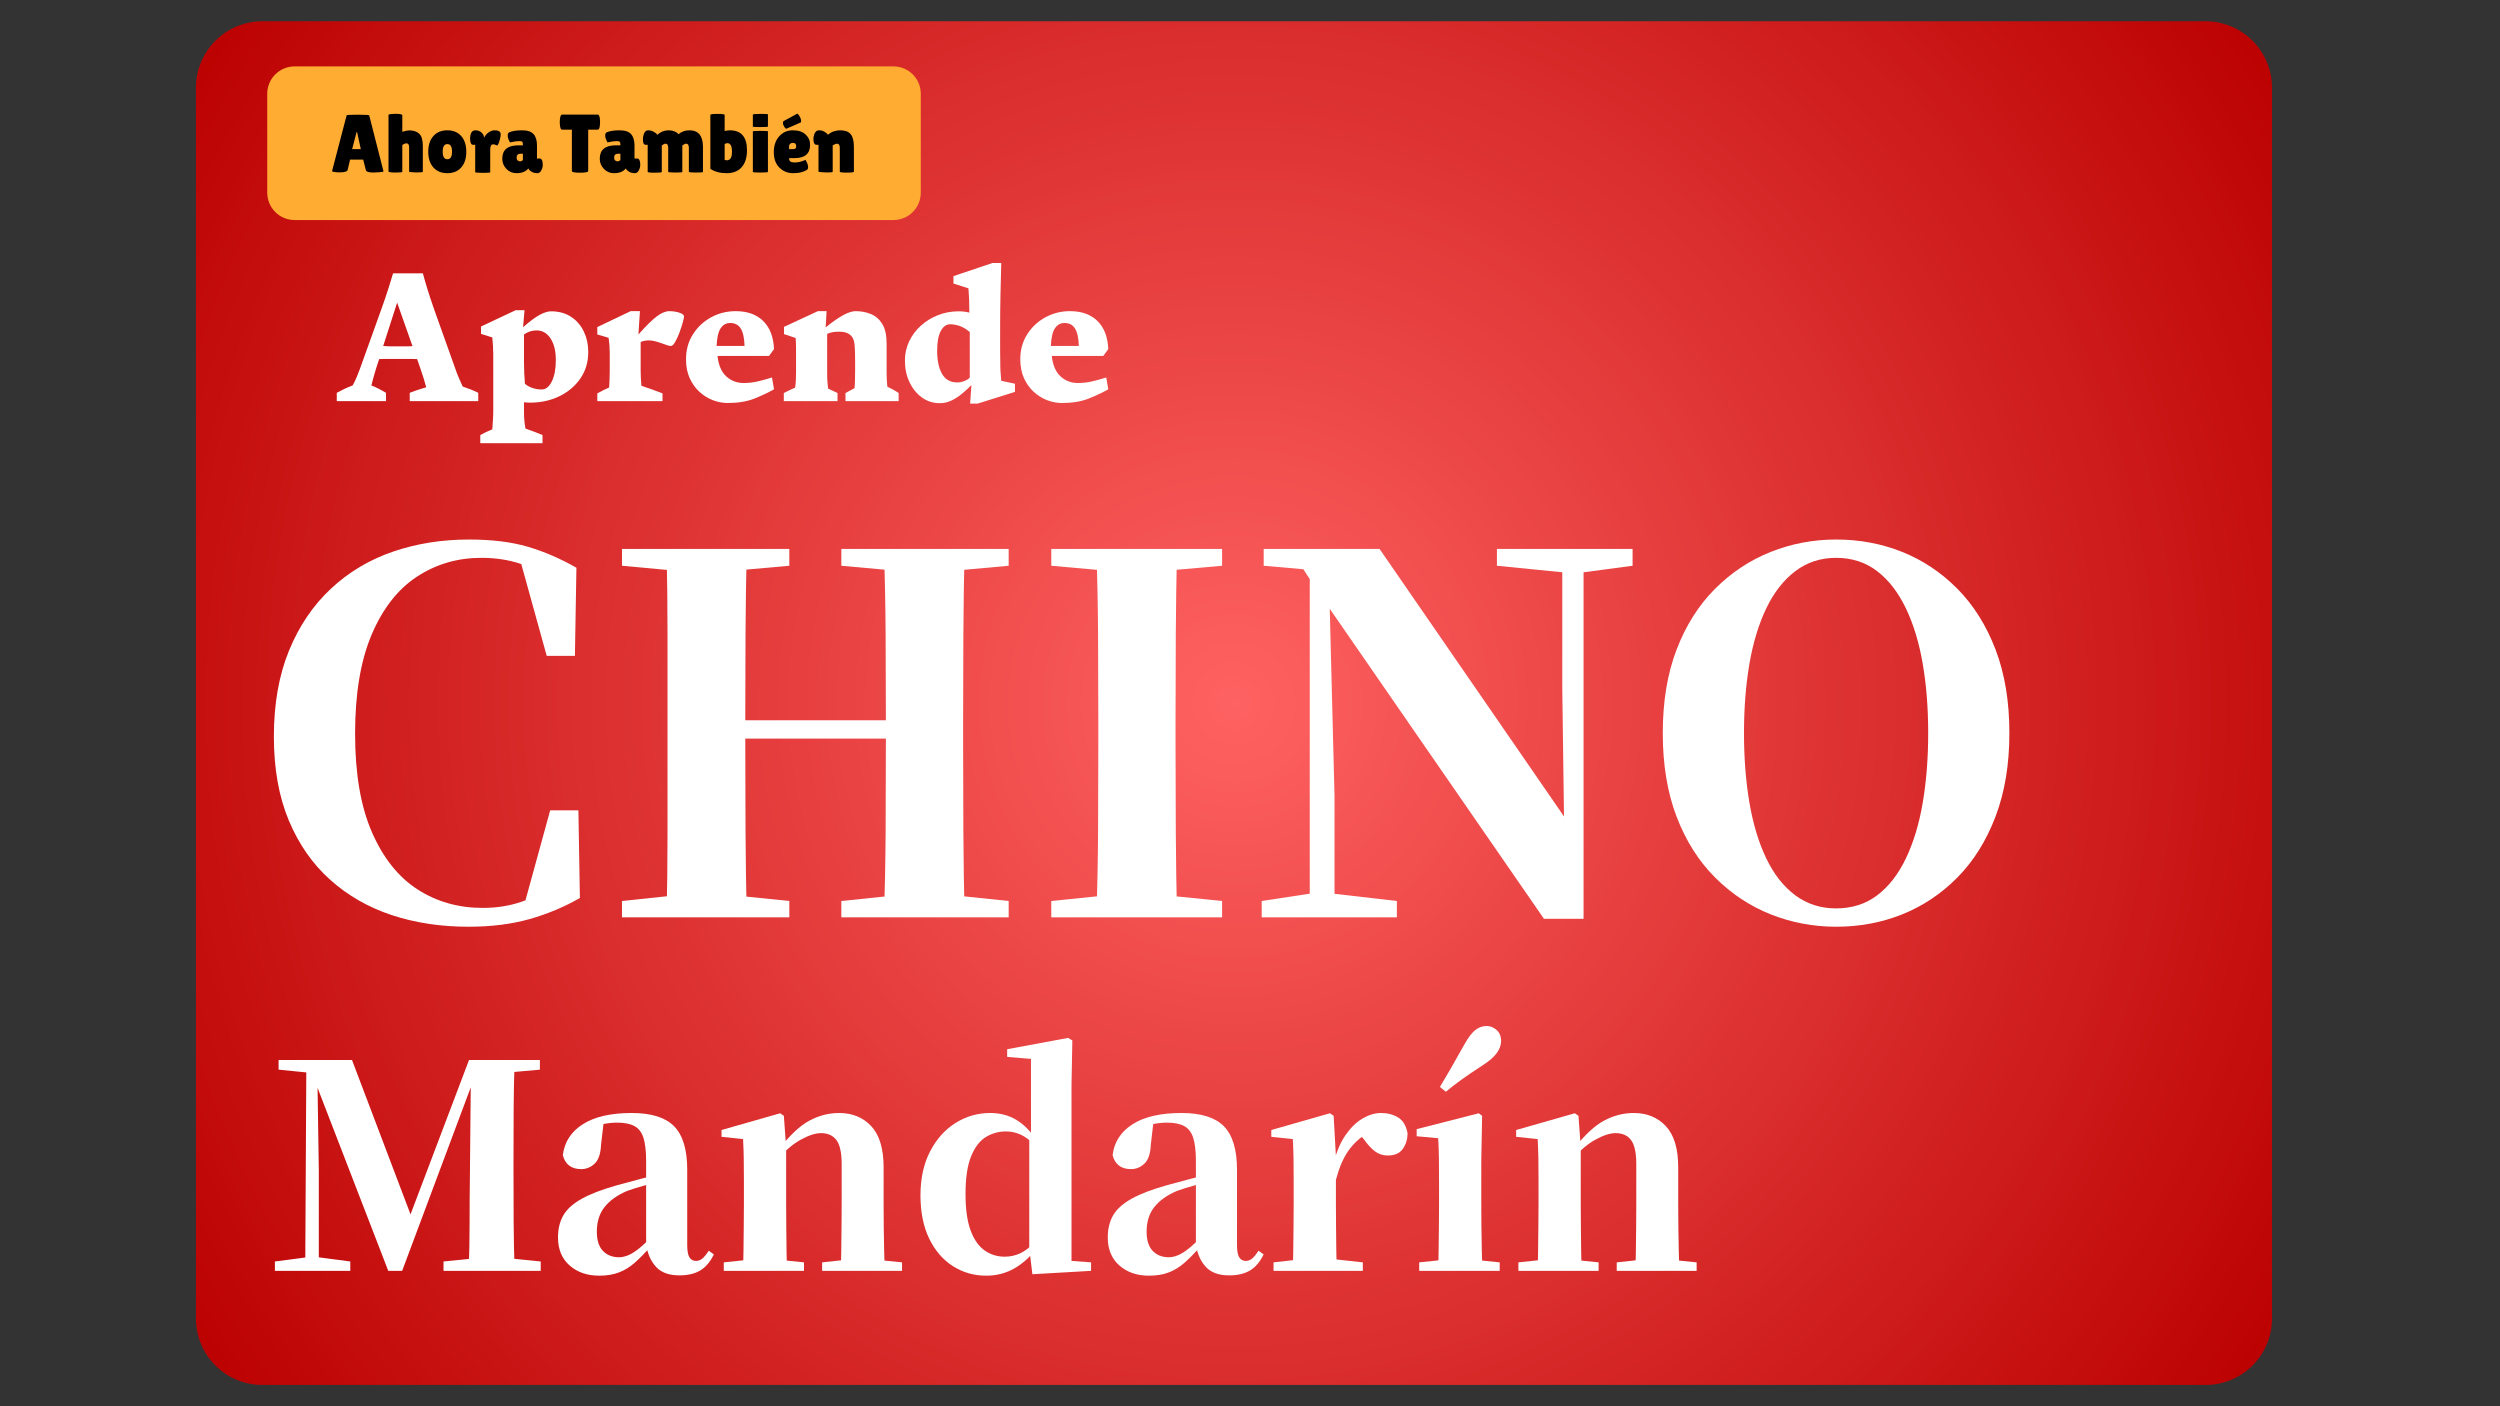 <svg xmlns="http://www.w3.org/2000/svg" xmlns:xlink="http://www.w3.org/1999/xlink" width="1920" zoomAndPan="magnify" viewBox="0 0 1440 810" height="1080" preserveAspectRatio="xMidYMid meet" version="1.2"><rect x="0" y="0" width="1440" height="810" fill="#333333" stroke="none"/><defs><clipPath id="5585897438"><path d="M 112.863 12.266 L 1308.664 12.266 L 1308.664 797.734 L 112.863 797.734 Z M 112.863 12.266 "/></clipPath><clipPath id="9f48ccd6d0"><path d="M 151.113 12.266 L 1270.418 12.266 C 1280.562 12.266 1290.293 16.293 1297.465 23.469 C 1304.637 30.641 1308.668 40.371 1308.668 50.516 L 1308.668 759.484 C 1308.668 769.629 1304.637 779.359 1297.465 786.531 C 1290.293 793.707 1280.562 797.734 1270.418 797.734 L 151.113 797.734 C 140.969 797.734 131.238 793.707 124.066 786.531 C 116.891 779.359 112.863 769.629 112.863 759.484 L 112.863 50.516 C 112.863 40.371 116.891 30.641 124.066 23.469 C 131.238 16.293 140.969 12.266 151.113 12.266 Z M 151.113 12.266 "/></clipPath><radialGradient gradientTransform="matrix(1,0,0,1,112.859,12.264)" id="882be16ad2" gradientUnits="userSpaceOnUse" r="715.353" cx="597.903" fx="597.903" cy="392.736" fy="392.736"><stop style="stop-color:#ff6262;stop-opacity:1;" offset="0"/><stop style="stop-color:#fe6161;stop-opacity:1;" offset="0.008"/><stop style="stop-color:#fe6161;stop-opacity:1;" offset="0.012"/><stop style="stop-color:#fe6060;stop-opacity:1;" offset="0.016"/><stop style="stop-color:#fe6060;stop-opacity:1;" offset="0.02"/><stop style="stop-color:#fd5f5f;stop-opacity:1;" offset="0.023"/><stop style="stop-color:#fd5f5f;stop-opacity:1;" offset="0.027"/><stop style="stop-color:#fd5f5f;stop-opacity:1;" offset="0.031"/><stop style="stop-color:#fc5e5e;stop-opacity:1;" offset="0.035"/><stop style="stop-color:#fc5e5e;stop-opacity:1;" offset="0.039"/><stop style="stop-color:#fc5e5e;stop-opacity:1;" offset="0.043"/><stop style="stop-color:#fc5d5d;stop-opacity:1;" offset="0.047"/><stop style="stop-color:#fb5d5d;stop-opacity:1;" offset="0.051"/><stop style="stop-color:#fb5c5c;stop-opacity:1;" offset="0.055"/><stop style="stop-color:#fb5c5c;stop-opacity:1;" offset="0.059"/><stop style="stop-color:#fb5c5c;stop-opacity:1;" offset="0.062"/><stop style="stop-color:#fa5b5b;stop-opacity:1;" offset="0.066"/><stop style="stop-color:#fa5b5b;stop-opacity:1;" offset="0.07"/><stop style="stop-color:#fa5a5a;stop-opacity:1;" offset="0.074"/><stop style="stop-color:#fa5a5a;stop-opacity:1;" offset="0.078"/><stop style="stop-color:#f95a5a;stop-opacity:1;" offset="0.082"/><stop style="stop-color:#f95959;stop-opacity:1;" offset="0.086"/><stop style="stop-color:#f95959;stop-opacity:1;" offset="0.09"/><stop style="stop-color:#f85959;stop-opacity:1;" offset="0.094"/><stop style="stop-color:#f85858;stop-opacity:1;" offset="0.098"/><stop style="stop-color:#f85858;stop-opacity:1;" offset="0.102"/><stop style="stop-color:#f85757;stop-opacity:1;" offset="0.105"/><stop style="stop-color:#f75757;stop-opacity:1;" offset="0.109"/><stop style="stop-color:#f75757;stop-opacity:1;" offset="0.113"/><stop style="stop-color:#f75656;stop-opacity:1;" offset="0.117"/><stop style="stop-color:#f75656;stop-opacity:1;" offset="0.121"/><stop style="stop-color:#f65555;stop-opacity:1;" offset="0.125"/><stop style="stop-color:#f65555;stop-opacity:1;" offset="0.129"/><stop style="stop-color:#f65555;stop-opacity:1;" offset="0.133"/><stop style="stop-color:#f65454;stop-opacity:1;" offset="0.137"/><stop style="stop-color:#f55454;stop-opacity:1;" offset="0.141"/><stop style="stop-color:#f55454;stop-opacity:1;" offset="0.145"/><stop style="stop-color:#f55353;stop-opacity:1;" offset="0.148"/><stop style="stop-color:#f45353;stop-opacity:1;" offset="0.152"/><stop style="stop-color:#f45252;stop-opacity:1;" offset="0.156"/><stop style="stop-color:#f45252;stop-opacity:1;" offset="0.16"/><stop style="stop-color:#f45252;stop-opacity:1;" offset="0.164"/><stop style="stop-color:#f35151;stop-opacity:1;" offset="0.168"/><stop style="stop-color:#f35151;stop-opacity:1;" offset="0.172"/><stop style="stop-color:#f35151;stop-opacity:1;" offset="0.176"/><stop style="stop-color:#f35050;stop-opacity:1;" offset="0.18"/><stop style="stop-color:#f25050;stop-opacity:1;" offset="0.184"/><stop style="stop-color:#f24f4f;stop-opacity:1;" offset="0.188"/><stop style="stop-color:#f24f4f;stop-opacity:1;" offset="0.191"/><stop style="stop-color:#f24f4f;stop-opacity:1;" offset="0.195"/><stop style="stop-color:#f14e4e;stop-opacity:1;" offset="0.199"/><stop style="stop-color:#f14e4e;stop-opacity:1;" offset="0.203"/><stop style="stop-color:#f14d4d;stop-opacity:1;" offset="0.207"/><stop style="stop-color:#f14d4d;stop-opacity:1;" offset="0.211"/><stop style="stop-color:#f04d4d;stop-opacity:1;" offset="0.215"/><stop style="stop-color:#f04c4c;stop-opacity:1;" offset="0.219"/><stop style="stop-color:#f04c4c;stop-opacity:1;" offset="0.223"/><stop style="stop-color:#ef4c4c;stop-opacity:1;" offset="0.227"/><stop style="stop-color:#ef4b4b;stop-opacity:1;" offset="0.23"/><stop style="stop-color:#ef4b4b;stop-opacity:1;" offset="0.234"/><stop style="stop-color:#ef4a4a;stop-opacity:1;" offset="0.238"/><stop style="stop-color:#ee4a4a;stop-opacity:1;" offset="0.242"/><stop style="stop-color:#ee4a4a;stop-opacity:1;" offset="0.246"/><stop style="stop-color:#ee4949;stop-opacity:1;" offset="0.25"/><stop style="stop-color:#ed4949;stop-opacity:1;" offset="0.254"/><stop style="stop-color:#ed4848;stop-opacity:1;" offset="0.262"/><stop style="stop-color:#ec4747;stop-opacity:1;" offset="0.27"/><stop style="stop-color:#ec4646;stop-opacity:1;" offset="0.277"/><stop style="stop-color:#eb4646;stop-opacity:1;" offset="0.285"/><stop style="stop-color:#eb4545;stop-opacity:1;" offset="0.293"/><stop style="stop-color:#ea4444;stop-opacity:1;" offset="0.301"/><stop style="stop-color:#ea4343;stop-opacity:1;" offset="0.309"/><stop style="stop-color:#e94343;stop-opacity:1;" offset="0.316"/><stop style="stop-color:#e94242;stop-opacity:1;" offset="0.324"/><stop style="stop-color:#e84141;stop-opacity:1;" offset="0.332"/><stop style="stop-color:#e84040;stop-opacity:1;" offset="0.34"/><stop style="stop-color:#e73f3f;stop-opacity:1;" offset="0.348"/><stop style="stop-color:#e73f3f;stop-opacity:1;" offset="0.355"/><stop style="stop-color:#e63e3e;stop-opacity:1;" offset="0.363"/><stop style="stop-color:#e53d3d;stop-opacity:1;" offset="0.371"/><stop style="stop-color:#e53c3c;stop-opacity:1;" offset="0.379"/><stop style="stop-color:#e43c3c;stop-opacity:1;" offset="0.387"/><stop style="stop-color:#e43b3b;stop-opacity:1;" offset="0.395"/><stop style="stop-color:#e33a3a;stop-opacity:1;" offset="0.402"/><stop style="stop-color:#e33939;stop-opacity:1;" offset="0.41"/><stop style="stop-color:#e23939;stop-opacity:1;" offset="0.418"/><stop style="stop-color:#e23838;stop-opacity:1;" offset="0.426"/><stop style="stop-color:#e13737;stop-opacity:1;" offset="0.434"/><stop style="stop-color:#e13636;stop-opacity:1;" offset="0.441"/><stop style="stop-color:#e03636;stop-opacity:1;" offset="0.449"/><stop style="stop-color:#e03535;stop-opacity:1;" offset="0.457"/><stop style="stop-color:#df3434;stop-opacity:1;" offset="0.465"/><stop style="stop-color:#df3333;stop-opacity:1;" offset="0.473"/><stop style="stop-color:#de3232;stop-opacity:1;" offset="0.48"/><stop style="stop-color:#dd3232;stop-opacity:1;" offset="0.488"/><stop style="stop-color:#dd3131;stop-opacity:1;" offset="0.496"/><stop style="stop-color:#dd3030;stop-opacity:1;" offset="0.504"/><stop style="stop-color:#dc3030;stop-opacity:1;" offset="0.508"/><stop style="stop-color:#dc3030;stop-opacity:1;" offset="0.512"/><stop style="stop-color:#dc2f2f;stop-opacity:1;" offset="0.516"/><stop style="stop-color:#db2f2f;stop-opacity:1;" offset="0.52"/><stop style="stop-color:#db2e2e;stop-opacity:1;" offset="0.523"/><stop style="stop-color:#db2e2e;stop-opacity:1;" offset="0.527"/><stop style="stop-color:#db2e2e;stop-opacity:1;" offset="0.531"/><stop style="stop-color:#da2d2d;stop-opacity:1;" offset="0.535"/><stop style="stop-color:#da2d2d;stop-opacity:1;" offset="0.539"/><stop style="stop-color:#da2d2d;stop-opacity:1;" offset="0.543"/><stop style="stop-color:#da2c2c;stop-opacity:1;" offset="0.547"/><stop style="stop-color:#d92c2c;stop-opacity:1;" offset="0.551"/><stop style="stop-color:#d92b2b;stop-opacity:1;" offset="0.555"/><stop style="stop-color:#d92b2b;stop-opacity:1;" offset="0.559"/><stop style="stop-color:#d92b2b;stop-opacity:1;" offset="0.562"/><stop style="stop-color:#d82a2a;stop-opacity:1;" offset="0.566"/><stop style="stop-color:#d82a2a;stop-opacity:1;" offset="0.57"/><stop style="stop-color:#d82929;stop-opacity:1;" offset="0.574"/><stop style="stop-color:#d82929;stop-opacity:1;" offset="0.578"/><stop style="stop-color:#d72929;stop-opacity:1;" offset="0.582"/><stop style="stop-color:#d72828;stop-opacity:1;" offset="0.586"/><stop style="stop-color:#d72828;stop-opacity:1;" offset="0.59"/><stop style="stop-color:#d62828;stop-opacity:1;" offset="0.594"/><stop style="stop-color:#d62727;stop-opacity:1;" offset="0.598"/><stop style="stop-color:#d62727;stop-opacity:1;" offset="0.602"/><stop style="stop-color:#d62626;stop-opacity:1;" offset="0.605"/><stop style="stop-color:#d52626;stop-opacity:1;" offset="0.609"/><stop style="stop-color:#d52626;stop-opacity:1;" offset="0.613"/><stop style="stop-color:#d52525;stop-opacity:1;" offset="0.617"/><stop style="stop-color:#d52525;stop-opacity:1;" offset="0.621"/><stop style="stop-color:#d42525;stop-opacity:1;" offset="0.625"/><stop style="stop-color:#d42424;stop-opacity:1;" offset="0.629"/><stop style="stop-color:#d32323;stop-opacity:1;" offset="0.637"/><stop style="stop-color:#d32222;stop-opacity:1;" offset="0.645"/><stop style="stop-color:#d22222;stop-opacity:1;" offset="0.652"/><stop style="stop-color:#d22121;stop-opacity:1;" offset="0.66"/><stop style="stop-color:#d12020;stop-opacity:1;" offset="0.668"/><stop style="stop-color:#d11f1f;stop-opacity:1;" offset="0.676"/><stop style="stop-color:#d01f1f;stop-opacity:1;" offset="0.684"/><stop style="stop-color:#d01e1e;stop-opacity:1;" offset="0.691"/><stop style="stop-color:#cf1d1d;stop-opacity:1;" offset="0.699"/><stop style="stop-color:#cf1c1c;stop-opacity:1;" offset="0.707"/><stop style="stop-color:#ce1c1c;stop-opacity:1;" offset="0.715"/><stop style="stop-color:#ce1b1b;stop-opacity:1;" offset="0.723"/><stop style="stop-color:#cd1a1a;stop-opacity:1;" offset="0.73"/><stop style="stop-color:#cc1919;stop-opacity:1;" offset="0.738"/><stop style="stop-color:#cc1818;stop-opacity:1;" offset="0.746"/><stop style="stop-color:#cc1818;stop-opacity:1;" offset="0.754"/><stop style="stop-color:#cb1818;stop-opacity:1;" offset="0.758"/><stop style="stop-color:#cb1717;stop-opacity:1;" offset="0.762"/><stop style="stop-color:#cb1717;stop-opacity:1;" offset="0.766"/><stop style="stop-color:#ca1616;stop-opacity:1;" offset="0.77"/><stop style="stop-color:#ca1616;stop-opacity:1;" offset="0.773"/><stop style="stop-color:#ca1616;stop-opacity:1;" offset="0.777"/><stop style="stop-color:#ca1515;stop-opacity:1;" offset="0.781"/><stop style="stop-color:#c91515;stop-opacity:1;" offset="0.785"/><stop style="stop-color:#c91414;stop-opacity:1;" offset="0.789"/><stop style="stop-color:#c91414;stop-opacity:1;" offset="0.793"/><stop style="stop-color:#c91414;stop-opacity:1;" offset="0.797"/><stop style="stop-color:#c81313;stop-opacity:1;" offset="0.801"/><stop style="stop-color:#c81313;stop-opacity:1;" offset="0.805"/><stop style="stop-color:#c81313;stop-opacity:1;" offset="0.809"/><stop style="stop-color:#c81212;stop-opacity:1;" offset="0.812"/><stop style="stop-color:#c71212;stop-opacity:1;" offset="0.816"/><stop style="stop-color:#c71111;stop-opacity:1;" offset="0.824"/><stop style="stop-color:#c61010;stop-opacity:1;" offset="0.832"/><stop style="stop-color:#c60f0f;stop-opacity:1;" offset="0.84"/><stop style="stop-color:#c50f0f;stop-opacity:1;" offset="0.848"/><stop style="stop-color:#c40e0e;stop-opacity:1;" offset="0.855"/><stop style="stop-color:#c40d0d;stop-opacity:1;" offset="0.863"/><stop style="stop-color:#c30c0c;stop-opacity:1;" offset="0.871"/><stop style="stop-color:#c30c0c;stop-opacity:1;" offset="0.879"/><stop style="stop-color:#c30b0b;stop-opacity:1;" offset="0.883"/><stop style="stop-color:#c20b0b;stop-opacity:1;" offset="0.887"/><stop style="stop-color:#c20b0b;stop-opacity:1;" offset="0.891"/><stop style="stop-color:#c20a0a;stop-opacity:1;" offset="0.895"/><stop style="stop-color:#c20a0a;stop-opacity:1;" offset="0.898"/><stop style="stop-color:#c10909;stop-opacity:1;" offset="0.902"/><stop style="stop-color:#c10909;stop-opacity:1;" offset="0.906"/><stop style="stop-color:#c10808;stop-opacity:1;" offset="0.91"/><stop style="stop-color:#c00808;stop-opacity:1;" offset="0.918"/><stop style="stop-color:#c00707;stop-opacity:1;" offset="0.926"/><stop style="stop-color:#bf0606;stop-opacity:1;" offset="0.934"/><stop style="stop-color:#bf0606;stop-opacity:1;" offset="0.941"/><stop style="stop-color:#bf0505;stop-opacity:1;" offset="0.945"/><stop style="stop-color:#be0505;stop-opacity:1;" offset="0.949"/><stop style="stop-color:#be0404;stop-opacity:1;" offset="0.953"/><stop style="stop-color:#be0404;stop-opacity:1;" offset="0.957"/><stop style="stop-color:#bd0303;stop-opacity:1;" offset="0.965"/><stop style="stop-color:#bd0202;stop-opacity:1;" offset="0.973"/><stop style="stop-color:#bc0202;stop-opacity:1;" offset="0.977"/><stop style="stop-color:#bc0202;stop-opacity:1;" offset="0.98"/><stop style="stop-color:#bc0101;stop-opacity:1;" offset="0.988"/><stop style="stop-color:#bb0000;stop-opacity:1;" offset="0.992"/><stop style="stop-color:#bb0000;stop-opacity:1;" offset="1"/></radialGradient><clipPath id="cca97a9df1"><path d="M 153.934 38.25 L 530.715 38.25 L 530.715 126.742 L 153.934 126.742 Z M 153.934 38.25 "/></clipPath><clipPath id="f08688fe36"><path d="M 169.684 38.25 L 514.625 38.25 C 523.324 38.25 530.375 45.301 530.375 54 L 530.375 110.992 C 530.375 119.691 523.324 126.742 514.625 126.742 L 169.684 126.742 C 160.988 126.742 153.934 119.691 153.934 110.992 L 153.934 54 C 153.934 45.301 160.988 38.25 169.684 38.25 Z M 169.684 38.25 "/></clipPath></defs><g id="52b1eed0d3"><g clip-rule="nonzero" clip-path="url(#5585897438)"><g clip-rule="nonzero" clip-path="url(#9f48ccd6d0)"><path style=" stroke:none;fill-rule:nonzero;fill:url(#882be16ad2);" d="M 112.863 12.266 L 112.863 797.734 L 1308.664 797.734 L 1308.664 12.266 Z M 112.863 12.266 "/></g></g><g clip-rule="nonzero" clip-path="url(#cca97a9df1)"><g clip-rule="nonzero" clip-path="url(#f08688fe36)"><path style=" stroke:none;fill-rule:nonzero;fill:#ffac33;fill-opacity:1;" d="M 153.934 38.25 L 530.367 38.25 L 530.367 126.742 L 153.934 126.742 Z M 153.934 38.25 "/></g></g><g style="fill:#ffffff;fill-opacity:1;"><g transform="translate(193.754, 231.065)"><path style="stroke:none" d="M 68.594 -18.453 C 69.164 -16.742 69.82 -15.035 70.562 -13.328 C 71.312 -11.629 72.047 -9.992 72.766 -8.422 C 74.254 -7.93 75.852 -7.348 77.562 -6.672 C 79.27 -5.992 80.656 -5.367 81.719 -4.797 L 81.719 0 L 42.25 0 L 42.25 -4.797 C 43.312 -5.223 44.711 -5.738 46.453 -6.344 C 48.203 -6.945 49.969 -7.5 51.75 -8 C 51.32 -9.562 50.859 -11.176 50.359 -12.844 C 49.859 -14.52 49.254 -16.352 48.547 -18.344 L 46.516 -24.219 C 45.586 -24.289 44.535 -24.328 43.359 -24.328 C 42.191 -24.328 41.004 -24.328 39.797 -24.328 L 31.047 -24.328 C 29.691 -24.328 28.535 -24.328 27.578 -24.328 C 26.617 -24.328 25.641 -24.289 24.641 -24.219 L 22.828 -18.672 C 22.266 -16.891 21.77 -15.195 21.344 -13.594 C 20.914 -12 20.52 -10.488 20.156 -9.062 C 21.582 -8.5 23.023 -7.844 24.484 -7.094 C 25.941 -6.344 27.312 -5.578 28.594 -4.797 L 28.594 0 L 0.219 0 L 0.219 -4.797 C 1.207 -5.367 2.594 -6.082 4.375 -6.938 C 6.156 -7.789 7.828 -8.5 9.391 -9.062 C 10.172 -10.488 10.93 -12.07 11.672 -13.812 C 12.422 -15.562 13.047 -17.145 13.547 -18.562 L 25.812 -52.703 C 27.594 -57.68 29.016 -61.859 30.078 -65.234 C 31.148 -68.617 32.004 -71.41 32.641 -73.609 L 49.828 -73.609 C 50.609 -70.691 51.477 -67.672 52.438 -64.547 C 53.395 -61.422 54.691 -57.508 56.328 -52.812 Z M 31.469 -31.578 L 39.266 -31.578 C 40.117 -31.578 40.938 -31.578 41.719 -31.578 C 42.5 -31.578 43.207 -31.613 43.844 -31.688 L 35 -56.75 L 26.984 -31.797 C 27.703 -31.723 28.453 -31.664 29.234 -31.625 C 30.016 -31.594 30.758 -31.578 31.469 -31.578 Z M 31.469 -31.578 "/></g></g><g style="fill:#ffffff;fill-opacity:1;"><g transform="translate(275.145, 231.065)"><path style="stroke:none" d="M 30.188 0.859 C 29.625 0.859 29.039 0.836 28.438 0.797 C 27.832 0.766 27.242 0.711 26.672 0.641 L 26.672 5.547 C 26.672 7.461 26.738 9.289 26.875 11.031 C 27.02 12.781 27.238 14.367 27.531 15.797 C 29.227 16.359 30.945 16.977 32.688 17.656 C 34.438 18.332 35.988 18.957 37.344 19.531 L 37.344 24.219 L 1.5 24.219 L 1.5 19.531 C 2.352 19.031 3.383 18.492 4.594 17.922 C 5.801 17.348 7.078 16.781 8.422 16.219 C 8.566 14.363 8.691 12.531 8.797 10.719 C 8.91 8.906 8.969 7.078 8.969 5.234 L 8.969 -27.094 C 8.969 -28.727 8.91 -30.379 8.797 -32.047 C 8.691 -33.723 8.566 -35.273 8.422 -36.703 L 1.922 -38.734 L 1.922 -43 L 21.875 -52.391 L 26.984 -52.391 L 26.141 -42.562 C 29.91 -45.906 33.07 -48.27 35.625 -49.656 C 38.188 -51.051 40.395 -51.75 42.25 -51.75 C 46.727 -51.75 50.566 -50.695 53.766 -48.594 C 56.973 -46.5 59.426 -43.672 61.125 -40.109 C 62.832 -36.555 63.688 -32.645 63.688 -28.375 C 63.688 -22.539 62.176 -17.438 59.156 -13.062 C 56.133 -8.695 52.098 -5.285 47.047 -2.828 C 41.992 -0.367 36.375 0.859 30.188 0.859 Z M 36.812 -6.719 C 39.227 -6.719 41.195 -8.281 42.719 -11.406 C 44.25 -14.539 45.016 -18.598 45.016 -23.578 C 45.016 -28.836 44 -33.016 41.969 -36.109 C 39.945 -39.203 37.266 -40.75 33.922 -40.75 C 31.297 -40.75 28.879 -39.969 26.672 -38.406 L 26.672 -22.406 C 26.672 -20.27 26.723 -18.133 26.828 -16 C 26.93 -13.863 27.055 -11.875 27.203 -10.031 C 28.41 -8.957 29.883 -8.133 31.625 -7.562 C 33.375 -7 35.102 -6.719 36.812 -6.719 Z M 36.812 -6.719 "/></g></g><g style="fill:#ffffff;fill-opacity:1;"><g transform="translate(341.708, 231.065)"><path style="stroke:none" d="M 43.844 -51.844 C 44.695 -51.844 45.766 -51.754 47.047 -51.578 C 48.328 -51.398 49.43 -51.098 50.359 -50.672 C 50.922 -50.461 51.379 -50.195 51.734 -49.875 C 52.098 -49.551 52.281 -49.176 52.281 -48.75 C 52.281 -48.188 52.031 -47 51.531 -45.188 C 51.031 -43.375 50.391 -41.438 49.609 -39.375 C 48.828 -37.312 48.008 -35.531 47.156 -34.031 C 46.301 -32.539 45.484 -31.797 44.703 -31.797 C 43.773 -31.797 42.242 -32.223 40.109 -33.078 C 38.828 -33.566 37.457 -34.008 36 -34.406 C 34.539 -34.801 33.316 -35 32.328 -35 C 30.191 -35 28.52 -34.676 27.312 -34.031 L 27.312 -17.703 C 27.312 -16.492 27.348 -15.086 27.422 -13.484 C 27.492 -11.891 27.598 -10.348 27.734 -8.859 C 32.004 -7.43 36.062 -5.973 39.906 -4.484 L 39.906 0 L 2.344 0 L 2.344 -4.484 C 3.477 -5.117 4.613 -5.719 5.75 -6.281 C 6.895 -6.852 8.035 -7.391 9.172 -7.891 C 9.242 -9.035 9.316 -10.547 9.391 -12.422 C 9.461 -14.305 9.5 -15.891 9.5 -17.172 L 9.5 -27.844 C 9.5 -30.758 9.285 -33.641 8.859 -36.484 L 2.344 -38.406 L 2.344 -42.672 L 21.547 -51.844 L 26.891 -51.844 L 26.031 -38.406 C 30.301 -43.238 33.785 -46.688 36.484 -48.75 C 39.191 -50.812 41.645 -51.844 43.844 -51.844 Z M 43.844 -51.844 "/></g></g><g style="fill:#ffffff;fill-opacity:1;"><g transform="translate(392.271, 231.065)"><path style="stroke:none" d="M 21.016 -26.031 C 21.586 -20.77 23.258 -16.859 26.031 -14.297 C 28.801 -11.734 32.145 -10.453 36.062 -10.453 C 38.832 -10.453 41.531 -10.754 44.156 -11.359 C 46.789 -11.961 49.535 -12.727 52.391 -13.656 L 53.562 -6.828 C 50.289 -4.973 46.52 -3.191 42.25 -1.484 C 37.977 0.211 32.859 1.062 26.891 1.062 C 24.047 1.062 21.219 0.531 18.406 -0.531 C 15.594 -1.602 13.008 -3.203 10.656 -5.328 C 8.312 -7.461 6.426 -10.094 5 -13.219 C 3.582 -16.352 2.875 -19.984 2.875 -24.109 C 2.875 -29.516 4.191 -34.297 6.828 -38.453 C 9.461 -42.617 12.945 -45.891 17.281 -48.266 C 21.625 -50.648 26.352 -51.844 31.469 -51.844 C 38.227 -51.844 43.523 -49.941 47.359 -46.141 C 51.203 -42.336 53.27 -36.953 53.562 -29.984 L 50.672 -26.031 Z M 36.594 -31.797 C 36.445 -36.484 35.695 -39.859 34.344 -41.922 C 33 -43.984 31.008 -45.016 28.375 -45.016 C 26.031 -45.016 24.18 -44 22.828 -41.969 C 21.473 -39.945 20.691 -36.555 20.484 -31.797 Z M 36.594 -31.797 "/></g></g><g style="fill:#ffffff;fill-opacity:1;"><g transform="translate(449.02, 231.065)"><path style="stroke:none" d="M 61.672 -16.438 C 61.672 -15.082 61.703 -13.691 61.766 -12.266 C 61.836 -10.848 61.945 -9.535 62.094 -8.328 C 63.156 -7.828 64.238 -7.273 65.344 -6.672 C 66.445 -6.066 67.531 -5.406 68.594 -4.688 L 68.594 0 L 37.984 0 L 37.984 -4.688 C 38.691 -5.051 39.453 -5.461 40.266 -5.922 C 41.086 -6.379 42.066 -6.895 43.203 -7.469 C 43.348 -9.176 43.438 -10.988 43.469 -12.906 C 43.508 -14.832 43.531 -16.578 43.531 -18.141 C 43.531 -19.273 43.531 -20.695 43.531 -22.406 C 43.531 -24.113 43.508 -25.891 43.469 -27.734 C 43.438 -29.586 43.348 -31.191 43.203 -32.547 C 42.848 -37.523 39.93 -40.016 34.453 -40.016 C 33.316 -40.016 32.16 -39.941 30.984 -39.797 C 29.816 -39.648 28.629 -39.297 27.422 -38.734 L 27.422 -16.109 C 27.422 -14.117 27.473 -12.461 27.578 -11.141 C 27.68 -9.828 27.805 -8.531 27.953 -7.25 C 29.867 -6.395 31.68 -5.539 33.391 -4.688 L 33.391 0 L 2.453 0 L 2.453 -4.688 C 3.234 -5.051 4.176 -5.516 5.281 -6.078 C 6.383 -6.648 7.613 -7.219 8.969 -7.781 C 9.176 -9.062 9.316 -10.43 9.391 -11.891 C 9.461 -13.348 9.5 -14.863 9.5 -16.438 L 9.5 -30.516 C 9.5 -31.297 9.477 -32.203 9.438 -33.234 C 9.406 -34.266 9.352 -35.312 9.281 -36.375 L 2.562 -38.625 L 2.562 -42.781 L 22.078 -51.844 L 27.094 -51.844 L 26.562 -42.469 C 34.176 -48.719 39.938 -51.844 43.844 -51.844 C 46.977 -51.844 49.895 -51.289 52.594 -50.188 C 55.301 -49.094 57.488 -47.191 59.156 -44.484 C 60.832 -41.785 61.672 -38.02 61.672 -33.188 Z M 61.672 -16.438 "/></g></g><g style="fill:#ffffff;fill-opacity:1;"><g transform="translate(518.25, 231.065)"><path style="stroke:none" d="M 57.938 -19.953 C 57.938 -18.742 58.004 -17.375 58.141 -15.844 C 58.285 -14.312 58.395 -12.941 58.469 -11.734 L 66.359 -10.031 L 66.359 -5.328 L 44.922 1.391 L 40.547 1.391 L 41.281 -9.281 C 39.789 -7.719 38.066 -6.117 36.109 -4.484 C 34.16 -2.848 32.098 -1.492 29.922 -0.422 C 27.754 0.641 25.461 1.172 23.047 1.172 C 19.203 1.172 15.77 0.07 12.75 -2.125 C 9.727 -4.332 7.344 -7.285 5.594 -10.984 C 3.852 -14.68 2.984 -18.805 2.984 -23.359 C 2.984 -27.273 3.781 -30.938 5.375 -34.344 C 6.977 -37.758 9.203 -40.766 12.047 -43.359 C 14.898 -45.961 18.191 -48.008 21.922 -49.5 C 25.66 -51 29.66 -51.75 33.922 -51.75 C 36.055 -51.75 38.117 -51.5 40.109 -51 C 40.109 -53.562 40.055 -56.102 39.953 -58.625 C 39.848 -61.145 39.723 -63.258 39.578 -64.969 L 30.938 -67.75 L 30.938 -72.016 L 53.453 -79.594 L 58.469 -79.594 C 58.32 -73.969 58.176 -67.898 58.031 -61.391 C 57.895 -54.891 57.828 -48.828 57.828 -43.203 C 57.828 -37.367 57.828 -32.656 57.828 -29.062 C 57.828 -25.477 57.863 -22.441 57.938 -19.953 Z M 21.547 -29.125 C 21.547 -23.438 22.488 -18.957 24.375 -15.688 C 26.258 -12.414 29.195 -10.781 33.188 -10.781 C 35.031 -10.781 36.844 -11.273 38.625 -12.266 C 38.906 -12.41 39.188 -12.586 39.469 -12.797 C 39.758 -13.016 40.047 -13.266 40.328 -13.547 L 40.328 -39.797 C 38.547 -41.359 36.695 -42.492 34.781 -43.203 C 32.863 -43.922 30.941 -44.281 29.016 -44.281 C 26.816 -44.281 25.02 -42.977 23.625 -40.375 C 22.238 -37.781 21.547 -34.031 21.547 -29.125 Z M 21.547 -29.125 "/></g></g><g style="fill:#ffffff;fill-opacity:1;"><g transform="translate(584.813, 231.065)"><path style="stroke:none" d="M 21.016 -26.031 C 21.586 -20.77 23.258 -16.859 26.031 -14.297 C 28.801 -11.734 32.145 -10.453 36.062 -10.453 C 38.832 -10.453 41.531 -10.754 44.156 -11.359 C 46.789 -11.961 49.535 -12.727 52.391 -13.656 L 53.562 -6.828 C 50.289 -4.973 46.52 -3.191 42.25 -1.484 C 37.977 0.211 32.859 1.062 26.891 1.062 C 24.047 1.062 21.219 0.531 18.406 -0.531 C 15.594 -1.602 13.008 -3.203 10.656 -5.328 C 8.312 -7.461 6.426 -10.094 5 -13.219 C 3.582 -16.352 2.875 -19.984 2.875 -24.109 C 2.875 -29.516 4.191 -34.297 6.828 -38.453 C 9.461 -42.617 12.945 -45.891 17.281 -48.266 C 21.625 -50.648 26.352 -51.844 31.469 -51.844 C 38.227 -51.844 43.523 -49.941 47.359 -46.141 C 51.203 -42.336 53.27 -36.953 53.562 -29.984 L 50.672 -26.031 Z M 36.594 -31.797 C 36.445 -36.484 35.695 -39.859 34.344 -41.922 C 33 -43.984 31.008 -45.016 28.375 -45.016 C 26.031 -45.016 24.18 -44 22.828 -41.969 C 21.473 -39.945 20.691 -36.555 20.484 -31.797 Z M 36.594 -31.797 "/></g></g><g style="fill:#ffffff;fill-opacity:1;"><g transform="translate(144.922, 528.375)"><path style="stroke:none" d="M 124.922 5.422 C 108.953 5.422 94.219 3.188 80.719 -1.281 C 67.219 -5.75 55.379 -12.547 45.203 -21.672 C 35.035 -30.797 27.098 -42.203 21.391 -55.891 C 15.68 -69.586 12.828 -85.656 12.828 -104.094 C 12.828 -122.914 15.727 -139.41 21.531 -153.578 C 27.332 -167.742 35.363 -179.629 45.625 -189.234 C 55.895 -198.836 67.828 -205.969 81.422 -210.625 C 95.016 -215.281 109.609 -217.609 125.203 -217.609 C 138.328 -217.609 149.594 -216.227 159 -213.469 C 168.414 -210.719 177.781 -206.68 187.094 -201.359 L 186.234 -150.594 L 169.984 -150.594 L 153.719 -209.344 L 175.688 -201.922 L 175.688 -192.516 C 168.645 -197.648 161.703 -201.359 154.859 -203.641 C 148.016 -205.922 140.504 -207.062 132.328 -207.062 C 118.641 -207.062 106.281 -203.445 95.25 -196.219 C 84.227 -188.988 75.531 -177.863 69.156 -162.844 C 62.789 -147.82 59.609 -128.812 59.609 -105.812 C 59.609 -82.801 62.836 -63.879 69.297 -49.047 C 75.766 -34.223 84.508 -23.242 95.531 -16.109 C 106.562 -8.984 119.113 -5.422 133.188 -5.422 C 141.176 -5.422 148.641 -6.609 155.578 -8.984 C 162.516 -11.359 169.785 -15.398 177.391 -21.109 L 177.391 -10.547 L 156 -3.422 L 171.984 -61.609 L 188.234 -61.609 L 189.094 -11.125 C 180.156 -5.988 170.504 -1.945 160.141 1 C 149.773 3.945 138.035 5.422 124.922 5.422 Z M 124.922 5.422 "/></g></g><g style="fill:#ffffff;fill-opacity:1;"><g transform="translate(345.995, 528.375)"><path style="stroke:none" d="M 12.266 0 L 12.266 -9.406 L 55.609 -13.969 L 63.891 -13.969 L 108.656 -9.406 L 108.656 0 Z M 37.938 0 C 38.312 -16.352 38.5 -32.801 38.5 -49.344 C 38.5 -65.883 38.5 -82.613 38.5 -99.531 L 38.5 -112.375 C 38.5 -129.289 38.5 -146.02 38.5 -162.562 C 38.5 -179.102 38.312 -195.645 37.938 -212.188 L 84.141 -212.188 C 83.754 -195.832 83.516 -179.336 83.422 -162.703 C 83.328 -146.066 83.281 -129.289 83.281 -112.375 L 83.281 -104.094 C 83.281 -85.469 83.328 -67.598 83.422 -50.484 C 83.516 -33.367 83.754 -16.539 84.141 0 Z M 61.031 -102.953 L 61.031 -113.516 L 186.516 -113.516 L 186.516 -102.953 Z M 138.609 0 L 138.609 -9.406 L 182.812 -13.969 L 191.094 -13.969 L 235 -9.406 L 235 0 Z M 163.141 0 C 163.703 -16.352 164.031 -32.988 164.125 -49.906 C 164.227 -66.832 164.281 -84.895 164.281 -104.094 L 164.281 -112.375 C 164.281 -129.289 164.227 -146.02 164.125 -162.562 C 164.031 -179.102 163.703 -195.645 163.141 -212.188 L 209.625 -212.188 C 209.238 -195.832 209 -179.336 208.906 -162.703 C 208.812 -146.066 208.766 -129.289 208.766 -112.375 L 208.766 -99.531 C 208.766 -82.988 208.812 -66.398 208.906 -49.766 C 209 -33.129 209.238 -16.539 209.625 0 Z M 12.266 -202.5 L 12.266 -212.188 L 108.656 -212.188 L 108.656 -202.5 L 63.891 -198.5 L 55.609 -198.5 Z M 138.609 -202.5 L 138.609 -212.188 L 235 -212.188 L 235 -202.5 L 191.094 -198.5 L 182.812 -198.5 Z M 138.609 -202.5 "/></g></g><g style="fill:#ffffff;fill-opacity:1;"><g transform="translate(593.271, 528.375)"><path style="stroke:none" d="M 12.266 0 L 12.266 -9.406 L 57.047 -13.969 L 65.312 -13.969 L 110.656 -9.406 L 110.656 0 Z M 38.219 0 C 38.789 -16.352 39.125 -32.801 39.219 -49.344 C 39.312 -65.883 39.359 -82.613 39.359 -99.531 L 39.359 -112.375 C 39.359 -129.289 39.312 -146.02 39.219 -162.562 C 39.125 -179.102 38.789 -195.645 38.219 -212.188 L 84.703 -212.188 C 84.328 -195.832 84.086 -179.336 83.984 -162.703 C 83.891 -146.066 83.844 -129.289 83.844 -112.375 L 83.844 -99.531 C 83.844 -82.988 83.891 -66.398 83.984 -49.766 C 84.086 -33.129 84.328 -16.539 84.703 0 Z M 12.266 -202.5 L 12.266 -212.188 L 110.656 -212.188 L 110.656 -202.5 L 65.312 -198.5 L 57.047 -198.5 Z M 12.266 -202.5 "/></g></g><g style="fill:#ffffff;fill-opacity:1;"><g transform="translate(716.197, 528.375)"><path style="stroke:none" d="M 10.547 0 L 10.547 -9.406 L 40.5 -13.969 L 48.766 -13.969 L 88.406 -9.406 L 88.406 0 Z M 38.219 0 L 38.219 -204.203 L 49.062 -204.203 L 52.484 -69.875 L 52.484 0 Z M 146.031 -202.5 L 146.031 -212.188 L 224.172 -212.188 L 224.172 -202.5 L 194.219 -198.5 L 186.234 -198.5 Z M 173.125 0.859 L 45.625 -183.672 L 44.781 -184.812 L 34.516 -200.5 L 11.688 -202.5 L 11.688 -212.188 L 78.438 -212.188 L 190.516 -49.625 L 184.812 -47.625 L 183.672 -132.328 L 183.672 -212.188 L 195.938 -212.188 L 195.938 0.859 Z M 173.125 0.859 "/></g></g><g style="fill:#ffffff;fill-opacity:1;"><g transform="translate(944.935, 528.375)"><path style="stroke:none" d="M 112.656 5.422 C 99.531 5.422 86.977 3.047 75 -1.703 C 63.031 -6.461 52.336 -13.547 42.922 -22.953 C 33.516 -32.367 26.145 -44.016 20.812 -57.891 C 15.488 -71.773 12.828 -87.844 12.828 -106.094 C 12.828 -124.344 15.488 -140.406 20.812 -154.281 C 26.145 -168.164 33.516 -179.812 42.922 -189.219 C 52.336 -198.633 63.031 -205.719 75 -210.469 C 86.977 -215.227 99.531 -217.609 112.656 -217.609 C 126.156 -217.609 138.848 -215.227 150.734 -210.469 C 162.617 -205.719 173.219 -198.633 182.531 -189.219 C 191.844 -179.812 199.16 -168.164 204.484 -154.281 C 209.805 -140.406 212.469 -124.344 212.469 -106.094 C 212.469 -88.031 209.805 -72.008 204.484 -58.031 C 199.16 -44.062 191.844 -32.367 182.531 -22.953 C 173.219 -13.547 162.617 -6.461 150.734 -1.703 C 138.848 3.047 126.156 5.422 112.656 5.422 Z M 112.656 -5.141 C 121.781 -5.141 129.672 -7.656 136.328 -12.688 C 142.984 -17.727 148.492 -24.812 152.859 -33.938 C 157.234 -43.062 160.469 -53.754 162.562 -66.016 C 164.656 -78.285 165.703 -91.645 165.703 -106.094 C 165.703 -120.539 164.656 -133.848 162.562 -146.016 C 160.469 -158.191 157.234 -168.844 152.859 -177.969 C 148.492 -187.094 142.984 -194.223 136.328 -199.359 C 129.672 -204.492 121.781 -207.062 112.656 -207.062 C 103.719 -207.062 95.875 -204.492 89.125 -199.359 C 82.375 -194.223 76.812 -187.094 72.438 -177.969 C 68.062 -168.844 64.828 -158.191 62.734 -146.016 C 60.648 -133.848 59.609 -120.539 59.609 -106.094 C 59.609 -91.645 60.648 -78.285 62.734 -66.016 C 64.828 -53.754 68.062 -43.062 72.438 -33.938 C 76.812 -24.812 82.375 -17.727 89.125 -12.688 C 95.875 -7.656 103.719 -5.141 112.656 -5.141 Z M 112.656 -5.141 "/></g></g><g style="fill:#000000;fill-opacity:1;"><g transform="translate(190.525, 99.288)"><path style="stroke:none" d="M 24.703 0.094 C 21.953 0.094 20.461 -0.348 20.234 -1.234 L 18.672 -7.359 L 11.125 -7.359 L 9.734 -1.469 C 9.547 -0.488 8.023 0 5.172 0 C 3.66 0 2.539 -0.082 1.812 -0.25 C 1.082 -0.426 0.719 -0.566 0.719 -0.672 L 9.125 -32.828 C 9.125 -33.086 11.289 -33.219 15.625 -33.219 C 19.969 -33.219 22.141 -33.086 22.141 -32.828 L 30.359 -0.625 C 30.359 -0.395 29.629 -0.219 28.172 -0.094 C 26.711 0.031 25.555 0.094 24.703 0.094 Z M 12.312 -13.406 L 17.297 -13.406 L 15.156 -23.234 L 14.875 -23.234 Z M 12.312 -13.406 "/></g></g><g style="fill:#000000;fill-opacity:1;"><g transform="translate(221.645, 99.288)"><path style="stroke:none" d="M 10.078 -0.328 C 10.078 -0.047 8.754 0.094 6.109 0.094 C 3.461 0.094 2.141 -0.125 2.141 -0.562 L 2.141 -33.125 C 2.141 -33.344 2.629 -33.5 3.609 -33.594 C 4.586 -33.688 5.41 -33.734 6.078 -33.734 C 8.742 -33.734 10.078 -33.445 10.078 -32.875 L 10.078 -23.375 C 11.848 -23.914 13.191 -24.188 14.109 -24.188 C 16.516 -24.188 18.414 -23.547 19.812 -22.266 C 21.207 -20.984 21.906 -18.598 21.906 -15.109 L 21.906 -0.375 C 21.906 -0.094 20.672 0.047 18.203 0.047 C 15.41 -0.047 14.016 -0.203 14.016 -0.422 L 14.016 -14.391 C 14.016 -15.941 13.508 -16.719 12.5 -16.719 C 11.801 -16.719 10.992 -16.391 10.078 -15.734 Z M 10.078 -0.328 "/></g></g><g style="fill:#000000;fill-opacity:1;"><g transform="translate(245.448, 99.288)"><path style="stroke:none" d="M 4.203 -2.797 C 2.223 -4.984 1.234 -8.008 1.234 -11.875 C 1.234 -15.738 2.223 -18.766 4.203 -20.953 C 6.18 -23.141 8.848 -24.234 12.203 -24.234 C 15.566 -24.234 18.227 -23.141 20.188 -20.953 C 22.156 -18.766 23.141 -15.738 23.141 -11.875 C 23.141 -8.008 22.156 -4.984 20.188 -2.797 C 18.227 -0.617 15.566 0.469 12.203 0.469 C 8.848 0.469 6.18 -0.617 4.203 -2.797 Z M 12.234 -16.297 C 10.441 -16.297 9.547 -14.836 9.547 -11.922 C 9.547 -9.016 10.441 -7.562 12.234 -7.562 C 14.023 -7.562 14.922 -9.016 14.922 -11.922 C 14.922 -14.836 14.023 -16.297 12.234 -16.297 Z M 12.234 -16.297 "/></g></g><g style="fill:#000000;fill-opacity:1;"><g transform="translate(269.822, 99.288)"><path style="stroke:none" d="M 12.547 -0.047 C 12.547 0.172 11.102 0.281 8.219 0.281 C 5.332 0.219 3.891 0.094 3.891 -0.094 L 3.891 -15.875 L 2.609 -15.875 C 2.109 -15.875 1.707 -16.18 1.406 -16.797 C 1.102 -17.41 0.953 -18.176 0.953 -19.094 C 0.953 -22.52 1.961 -24.234 3.984 -24.234 C 5.41 -24.234 6.598 -23.797 7.547 -22.922 C 8.504 -22.055 8.984 -21.066 8.984 -19.953 C 9.648 -21.254 10.547 -22.289 11.672 -23.062 C 12.797 -23.844 13.941 -24.234 15.109 -24.234 C 16.941 -24.234 18.051 -23.758 18.438 -22.812 C 18.531 -22.551 18.578 -22.176 18.578 -21.688 C 18.578 -21.195 18.426 -20.316 18.125 -19.047 C 17.82 -17.785 17.508 -16.867 17.188 -16.297 C 16.875 -15.723 16.688 -15.438 16.625 -15.438 C 16.562 -15.438 16.27 -15.555 15.75 -15.797 C 15.227 -16.035 14.758 -16.156 14.344 -16.156 C 13.145 -16.156 12.547 -15.203 12.547 -13.297 Z M 12.547 -0.047 "/></g></g><g style="fill:#000000;fill-opacity:1;"><g transform="translate(288.636, 99.288)"><path style="stroke:none" d="M 5.125 -17.25 C 4.238 -18.832 3.797 -20.125 3.797 -21.125 C 3.797 -22.125 4.066 -22.766 4.609 -23.047 C 6.41 -23.836 8.883 -24.234 12.031 -24.234 C 15.188 -24.234 17.414 -23.492 18.719 -22.016 C 20.02 -20.547 20.672 -18.367 20.672 -15.484 L 20.672 -7.984 L 22.281 -7.984 C 22.82 -7.984 23.242 -7.664 23.547 -7.031 C 23.848 -6.395 24 -5.52 24 -4.406 C 24 -3.301 23.719 -2.211 23.156 -1.141 C 22.602 -0.066 21.852 0.469 20.906 0.469 C 19.195 0.469 17.816 0.008 16.766 -0.906 C 16.297 -1.281 15.938 -1.738 15.688 -2.281 C 14.227 -0.445 11.961 0.469 8.891 0.469 C 6.578 0.469 4.629 -0.352 3.047 -2 C 1.461 -3.645 0.672 -5.594 0.672 -7.844 C 0.672 -13 3.758 -15.578 9.938 -15.578 L 12.547 -15.578 L 12.547 -16.062 C 12.547 -16.883 12.41 -17.414 12.141 -17.656 C 11.867 -17.895 11.242 -18.016 10.266 -18.016 C 9.055 -18.016 7.344 -17.758 5.125 -17.25 Z M 8.938 -8.5 C 8.938 -7.801 9.125 -7.27 9.5 -6.906 C 9.883 -6.539 10.367 -6.359 10.953 -6.359 C 11.535 -6.359 12.066 -6.598 12.547 -7.078 L 12.547 -10.734 L 11.219 -10.734 C 9.695 -10.734 8.938 -9.988 8.938 -8.5 Z M 8.938 -8.5 "/></g></g><g style="fill:#000000;fill-opacity:1;"><g transform="translate(313.2, 99.288)"><path style="stroke:none" d=""/></g></g><g style="fill:#000000;fill-opacity:1;"><g transform="translate(322.132, 99.288)"><path style="stroke:none" d="M 16.672 -0.766 C 16.672 -0.129 15.102 0.188 11.969 0.188 C 8.832 0.188 7.266 -0.129 7.266 -0.766 L 7.266 -24.609 L 1.562 -24.609 C 1.031 -24.609 0.648 -25.336 0.422 -26.797 C 0.328 -27.492 0.281 -28.207 0.281 -28.938 C 0.281 -29.664 0.328 -30.379 0.422 -31.078 C 0.648 -32.535 1.031 -33.266 1.562 -33.266 L 22.234 -33.266 C 22.773 -33.266 23.156 -32.535 23.375 -31.078 C 23.469 -30.379 23.516 -29.664 23.516 -28.938 C 23.516 -28.207 23.469 -27.492 23.375 -26.797 C 23.156 -25.336 22.773 -24.609 22.234 -24.609 L 16.672 -24.609 Z M 16.672 -0.766 "/></g></g><g style="fill:#000000;fill-opacity:1;"><g transform="translate(344.795, 99.288)"><path style="stroke:none" d="M 5.125 -17.25 C 4.238 -18.832 3.797 -20.125 3.797 -21.125 C 3.797 -22.125 4.066 -22.766 4.609 -23.047 C 6.41 -23.836 8.883 -24.234 12.031 -24.234 C 15.188 -24.234 17.414 -23.492 18.719 -22.016 C 20.02 -20.547 20.672 -18.367 20.672 -15.484 L 20.672 -7.984 L 22.281 -7.984 C 22.82 -7.984 23.242 -7.664 23.547 -7.031 C 23.848 -6.395 24 -5.52 24 -4.406 C 24 -3.301 23.719 -2.211 23.156 -1.141 C 22.602 -0.066 21.852 0.469 20.906 0.469 C 19.195 0.469 17.816 0.008 16.766 -0.906 C 16.297 -1.281 15.938 -1.738 15.688 -2.281 C 14.227 -0.445 11.961 0.469 8.891 0.469 C 6.578 0.469 4.629 -0.352 3.047 -2 C 1.461 -3.645 0.672 -5.594 0.672 -7.844 C 0.672 -13 3.758 -15.578 9.938 -15.578 L 12.547 -15.578 L 12.547 -16.062 C 12.547 -16.883 12.41 -17.414 12.141 -17.656 C 11.867 -17.895 11.242 -18.016 10.266 -18.016 C 9.055 -18.016 7.344 -17.758 5.125 -17.25 Z M 8.938 -8.5 C 8.938 -7.801 9.125 -7.27 9.5 -6.906 C 9.883 -6.539 10.367 -6.359 10.953 -6.359 C 11.535 -6.359 12.066 -6.598 12.547 -7.078 L 12.547 -10.734 L 11.219 -10.734 C 9.695 -10.734 8.938 -9.988 8.938 -8.5 Z M 8.938 -8.5 "/></g></g><g style="fill:#000000;fill-opacity:1;"><g transform="translate(369.358, 99.288)"><path style="stroke:none" d="M 23.656 -0.234 C 23.656 -0.016 22.301 0.094 19.594 0.094 C 16.883 0.094 15.531 -0.047 15.531 -0.328 L 15.531 -14.156 C 15.531 -15.738 15.008 -16.531 13.969 -16.531 C 13.426 -16.531 12.711 -16.18 11.828 -15.484 L 11.828 -0.281 C 11.828 0.031 10.473 0.188 7.766 0.188 C 5.055 0.188 3.703 0.016 3.703 -0.328 L 3.703 -15.875 L 2.516 -15.875 C 1.473 -15.875 0.953 -16.969 0.953 -19.156 C 0.953 -20.133 1.141 -21.129 1.516 -22.141 C 2.023 -23.535 2.848 -24.234 3.984 -24.234 C 5.129 -24.234 6.234 -23.93 7.297 -23.328 C 8.359 -22.723 9 -22.156 9.219 -21.625 C 11.176 -23.363 13.352 -24.234 15.75 -24.234 C 18.145 -24.234 20.07 -23.488 21.531 -22 C 23.238 -23.488 25.297 -24.234 27.703 -24.234 C 32.93 -24.234 35.547 -21.051 35.547 -14.688 L 35.547 -0.234 C 35.547 -0.016 34.191 0.094 31.484 0.094 C 28.773 0.094 27.422 -0.047 27.422 -0.328 L 27.422 -14.156 C 27.422 -15.738 26.895 -16.531 25.844 -16.531 C 25.281 -16.531 24.551 -16.18 23.656 -15.484 Z M 23.656 -0.234 "/></g></g><g style="fill:#000000;fill-opacity:1;"><g transform="translate(406.797, 99.288)"><path style="stroke:none" d="M 2.375 -33.125 C 2.375 -33.5 3.742 -33.688 6.484 -33.688 C 9.223 -33.688 10.594 -33.484 10.594 -33.078 L 10.594 -23.859 C 11.957 -24.109 12.926 -24.234 13.5 -24.234 C 20.145 -24.234 23.469 -20.414 23.469 -12.781 C 23.469 -8.539 22.445 -5.27 20.406 -2.969 C 18.363 -0.676 15.461 0.469 11.703 0.469 C 7.953 0.469 4.844 -0.367 2.375 -2.047 Z M 12.156 -16.828 C 11.625 -16.828 11.102 -16.648 10.594 -16.297 L 10.594 -7.219 C 11.039 -7.031 11.508 -6.938 12 -6.938 C 12.488 -6.938 12.988 -7.125 13.5 -7.5 C 14.383 -8.133 14.828 -9.609 14.828 -11.922 C 14.828 -15.191 13.938 -16.828 12.156 -16.828 Z M 12.156 -16.828 "/></g></g><g style="fill:#000000;fill-opacity:1;"><g transform="translate(431.503, 99.288)"><path style="stroke:none" d="M 10.828 -0.281 C 10.828 -0.031 9.379 0.094 6.484 0.094 C 3.586 0.094 2.141 -0.016 2.141 -0.234 L 2.141 -23.562 C 2.141 -23.789 3.586 -23.906 6.484 -23.906 C 9.379 -23.906 10.828 -23.805 10.828 -23.609 Z M 10.828 -26.422 C 10.828 -26.203 9.379 -26.094 6.484 -26.094 C 3.586 -26.094 2.141 -26.188 2.141 -26.375 L 2.141 -33.219 C 2.141 -33.531 3.586 -33.688 6.484 -33.688 C 9.379 -33.688 10.828 -33.594 10.828 -33.406 Z M 10.828 -26.422 "/></g></g><g style="fill:#000000;fill-opacity:1;"><g transform="translate(444.474, 99.288)"><path style="stroke:none" d="M 8.453 -25.141 C 8.172 -25.141 7.805 -25.457 7.359 -26.094 C 6.797 -26.977 6.516 -27.719 6.516 -28.312 C 6.516 -28.914 6.609 -29.312 6.797 -29.5 C 11.961 -32.352 14.594 -33.781 14.688 -33.781 C 15 -33.781 15.395 -33.398 15.875 -32.641 C 16.602 -31.535 16.969 -30.488 16.969 -29.5 C 16.969 -29.156 16.883 -28.906 16.719 -28.75 C 11.27 -26.344 8.516 -25.141 8.453 -25.141 Z M 20.094 -1.281 C 18.102 -0.113 15.539 0.469 12.406 0.469 C 9.27 0.469 6.625 -0.598 4.469 -2.734 C 2.312 -4.867 1.234 -7.828 1.234 -11.609 C 1.234 -15.398 2.27 -18.453 4.344 -20.766 C 6.414 -23.078 9.035 -24.234 12.203 -24.234 C 15.379 -24.234 17.828 -23.426 19.547 -21.812 C 21.273 -20.195 22.141 -18.234 22.141 -15.922 C 22.141 -10.785 19.191 -8.219 13.297 -8.219 L 10.031 -8.219 C 10.031 -7.27 10.289 -6.613 10.812 -6.25 C 11.332 -5.883 12.098 -5.703 13.109 -5.703 C 15.328 -5.703 17.438 -6.207 19.438 -7.219 C 19.469 -7.25 19.609 -7.031 19.859 -6.562 C 20.617 -5.195 21 -4.047 21 -3.109 C 21 -2.172 20.695 -1.562 20.094 -1.281 Z M 14.156 -15.016 C 14.156 -16.348 13.508 -17.016 12.219 -17.016 C 11.613 -17.016 11.098 -16.832 10.672 -16.469 C 10.242 -16.102 10.031 -15.57 10.031 -14.875 L 10.031 -13.406 L 12.594 -13.406 C 13.633 -13.406 14.156 -13.941 14.156 -15.016 Z M 14.156 -15.016 "/></g></g><g style="fill:#000000;fill-opacity:1;"><g transform="translate(467.565, 99.288)"><path style="stroke:none" d="M 12.062 -0.281 C 12.062 -0.062 10.922 0.047 8.641 0.047 C 5.473 -0.047 3.891 -0.219 3.891 -0.469 L 3.891 -15.875 L 2.656 -15.875 C 1.832 -15.875 1.297 -16.566 1.047 -17.953 C 0.984 -18.367 0.953 -18.785 0.953 -19.203 C 0.953 -20.18 1.141 -21.16 1.516 -22.141 C 2.086 -23.535 2.973 -24.234 4.172 -24.234 C 5.379 -24.234 6.457 -23.945 7.406 -23.375 C 8.363 -22.801 9 -22.234 9.312 -21.672 C 11.312 -23.379 13.688 -24.234 16.438 -24.234 C 19.195 -24.234 21.191 -23.488 22.422 -22 C 23.66 -20.508 24.281 -18.07 24.281 -14.688 L 24.281 -0.422 C 24.281 -0.047 22.926 0.141 20.219 0.141 C 17.508 0.141 16.156 -0.047 16.156 -0.422 L 16.156 -14.156 C 16.156 -15.738 15.602 -16.531 14.5 -16.531 C 14.176 -16.531 13.727 -16.395 13.156 -16.125 C 12.594 -15.863 12.227 -15.664 12.062 -15.531 Z M 12.062 -0.281 "/></g></g><g style="fill:#ffffff;fill-opacity:1;"><g transform="translate(153.936, 732.009)"><path style="stroke:none" d="M 4.406 0 L 4.406 -5.391 L 24.328 -8 L 28.078 -8 L 47.828 -5.391 L 47.828 0 Z M 6.531 -115.891 L 6.531 -121.453 L 31.828 -121.453 L 31.828 -113.609 L 29.375 -113.609 Z M 21.875 0 L 22.531 -121.453 L 28.734 -121.453 L 29.703 -57.625 L 29.703 0 Z M 69.703 0 L 25.625 -114.094 L 24.484 -114.094 L 24.484 -121.453 L 48.812 -121.453 L 84.719 -26.766 L 80.312 -26.766 L 81.453 -29.703 L 116.219 -121.453 L 125.203 -121.453 L 125.203 -114.094 L 120.469 -114.094 L 118.344 -108.719 L 77.703 0 Z M 101.531 0 L 101.531 -5.391 L 127.156 -8 L 131.562 -8 L 157.516 -5.391 L 157.516 0 Z M 116.062 0 C 116.383 -9.469 116.547 -18.828 116.547 -28.078 C 116.547 -37.328 116.602 -45.758 116.719 -53.375 L 117.359 -121.453 L 142.5 -121.453 C 142.176 -111.984 141.984 -102.516 141.922 -93.047 C 141.867 -83.578 141.844 -74 141.844 -64.312 L 141.844 -56.969 C 141.844 -47.281 141.867 -37.703 141.922 -28.234 C 141.984 -18.766 142.176 -9.352 142.5 0 Z M 129.125 -113.609 L 129.125 -121.453 L 157.031 -121.453 L 157.031 -115.891 L 131.734 -113.609 Z M 129.125 -113.609 "/></g></g><g style="fill:#ffffff;fill-opacity:1;"><g transform="translate(314.717, 732.009)"><path style="stroke:none" d="M 30.359 2.781 C 23.504 2.781 17.844 0.82 13.375 -3.094 C 8.914 -7.02 6.688 -12.41 6.688 -19.266 C 6.688 -24.16 7.719 -28.398 9.781 -31.984 C 11.852 -35.578 15.391 -38.758 20.391 -41.531 C 25.398 -44.312 32.148 -46.898 40.641 -49.297 C 44.891 -50.492 49.758 -51.801 55.25 -53.219 C 60.75 -54.633 65.676 -55.883 70.031 -56.969 L 70.031 -52.719 C 65.676 -51.633 61.32 -50.492 56.969 -49.297 C 52.613 -48.098 49.129 -47.008 46.516 -46.031 C 40.859 -43.633 36.535 -40.555 33.547 -36.797 C 30.555 -33.047 29.062 -28.289 29.062 -22.531 C 29.062 -17.633 30.227 -13.957 32.562 -11.5 C 34.906 -9.051 38.035 -7.828 41.953 -7.828 C 43.473 -7.828 45.188 -8.207 47.094 -8.969 C 49 -9.738 51.227 -11.156 53.781 -13.219 C 56.344 -15.289 59.363 -18.285 62.844 -22.203 L 65.625 -13.219 L 59.422 -13.219 C 56.367 -9.844 53.484 -6.957 50.766 -4.562 C 48.047 -2.176 45.078 -0.359 41.859 0.891 C 38.648 2.148 34.816 2.781 30.359 2.781 Z M 76.562 2.609 C 70.688 2.609 66.25 1.004 63.25 -2.203 C 60.258 -5.41 58.328 -9.68 57.453 -15.016 L 57.453 -63.172 C 57.453 -68.941 56.938 -73.43 55.906 -76.641 C 54.875 -79.848 53.133 -82.102 50.688 -83.406 C 48.238 -84.719 44.945 -85.375 40.812 -85.375 C 38.094 -85.375 35.289 -85.07 32.406 -84.469 C 29.52 -83.875 26.062 -82.816 22.031 -81.297 L 32.969 -85.375 L 31.5 -72.797 C 31.281 -67.578 30.055 -63.906 27.828 -61.781 C 25.598 -59.656 23.016 -58.594 20.078 -58.594 C 14.422 -58.594 10.883 -61.258 9.469 -66.594 C 10.344 -74.102 14.148 -80.035 20.891 -84.391 C 27.641 -88.742 37.055 -90.922 49.141 -90.922 C 60.453 -90.922 68.609 -88.363 73.609 -83.25 C 78.617 -78.133 81.125 -69.812 81.125 -58.281 L 81.125 -14.859 C 81.125 -11.484 81.555 -9.113 82.422 -7.75 C 83.297 -6.395 84.551 -5.719 86.188 -5.719 C 87.488 -5.719 88.68 -6.148 89.766 -7.016 C 90.859 -7.891 92.113 -9.414 93.531 -11.594 L 96.469 -9.469 C 94.406 -5.219 91.797 -2.141 88.641 -0.234 C 85.484 1.66 81.457 2.609 76.562 2.609 Z M 76.562 2.609 "/></g></g><g style="fill:#ffffff;fill-opacity:1;"><g transform="translate(411.35, 732.009)"><path style="stroke:none" d="M 5.547 0 L 5.547 -4.891 L 22.688 -6.688 L 34.281 -6.688 L 51.75 -4.891 L 51.75 0 Z M 16.656 0 C 16.758 -2.832 16.836 -6.531 16.891 -11.094 C 16.941 -15.664 16.992 -20.453 17.047 -25.453 C 17.109 -30.461 17.141 -34.816 17.141 -38.516 L 17.141 -51.578 C 17.141 -56.91 17.109 -61.316 17.047 -64.797 C 16.992 -68.285 16.863 -71.988 16.656 -75.906 L 4.25 -77.203 L 4.25 -81.125 L 38.031 -90.766 L 40.156 -89.297 L 41.469 -71 L 41.469 -38.516 C 41.469 -34.816 41.492 -30.461 41.547 -25.453 C 41.598 -20.453 41.648 -15.664 41.703 -11.094 C 41.754 -6.531 41.836 -2.832 41.953 0 Z M 62.188 0 L 62.188 -4.891 L 79 -6.688 L 90.438 -6.688 L 108.219 -4.891 L 108.219 0 Z M 72.969 0 C 73.07 -2.832 73.148 -6.504 73.203 -11.016 C 73.266 -15.535 73.32 -20.297 73.375 -25.297 C 73.426 -30.305 73.453 -34.711 73.453 -38.516 L 73.453 -61.375 C 73.453 -68.008 72.445 -72.66 70.438 -75.328 C 68.426 -77.992 65.461 -79.328 61.547 -79.328 C 58.273 -79.328 54.301 -78.02 49.625 -75.406 C 44.945 -72.801 40.266 -68.672 35.578 -63.016 L 34.938 -70.359 L 37.547 -70.359 C 43.742 -78.297 49.562 -83.707 55 -86.594 C 60.445 -89.477 66.109 -90.922 71.984 -90.922 C 79.598 -90.922 85.77 -88.391 90.5 -83.328 C 95.238 -78.266 97.609 -70.348 97.609 -59.578 L 97.609 -38.516 C 97.609 -34.711 97.633 -30.305 97.688 -25.297 C 97.75 -20.297 97.832 -15.535 97.938 -11.016 C 98.051 -6.504 98.16 -2.832 98.266 0 Z M 72.969 0 "/></g></g><g style="fill:#ffffff;fill-opacity:1;"><g transform="translate(524.142, 732.009)"><path style="stroke:none" d="M 43.906 2.781 C 36.832 2.781 30.41 0.93 24.641 -2.766 C 18.879 -6.473 14.336 -11.781 11.016 -18.688 C 7.703 -25.602 6.047 -33.848 6.047 -43.422 C 6.047 -53.211 7.895 -61.672 11.594 -68.797 C 15.289 -75.93 20.188 -81.398 26.281 -85.203 C 32.375 -89.016 39.016 -90.922 46.203 -90.922 C 51.859 -90.922 56.863 -89.613 61.219 -87 C 65.57 -84.395 69.598 -80.316 73.297 -74.766 L 74.766 -74.766 L 71.828 -72.312 C 69.109 -75.25 66.383 -77.316 63.656 -78.516 C 60.938 -79.711 58.164 -80.312 55.344 -80.312 C 51.094 -80.312 47.195 -79.223 43.656 -77.047 C 40.125 -74.867 37.297 -71.141 35.172 -65.859 C 33.055 -60.586 32 -53.379 32 -44.234 C 32 -35.523 32.977 -28.531 34.938 -23.25 C 36.895 -17.977 39.586 -14.145 43.016 -11.75 C 46.441 -9.352 50.273 -8.156 54.516 -8.156 C 57.672 -8.156 60.609 -8.781 63.328 -10.031 C 66.055 -11.289 68.723 -13.281 71.328 -16 L 74.766 -13.062 L 72.969 -13.062 C 69.375 -8.164 65.129 -4.301 60.234 -1.469 C 55.336 1.363 49.895 2.781 43.906 2.781 Z M 70.516 1.953 L 68.719 -12.891 L 68.719 -75.734 L 69.703 -77.703 L 69.703 -122.094 L 55.984 -123.234 L 55.984 -127.656 L 91.078 -134.172 L 93.531 -132.703 L 93.047 -106.922 L 93.047 -5.719 L 104.312 -4.891 L 104.312 0 Z M 70.516 1.953 "/></g></g><g style="fill:#ffffff;fill-opacity:1;"><g transform="translate(631.384, 732.009)"><path style="stroke:none" d="M 30.359 2.781 C 23.504 2.781 17.844 0.82 13.375 -3.094 C 8.914 -7.02 6.688 -12.41 6.688 -19.266 C 6.688 -24.16 7.719 -28.398 9.781 -31.984 C 11.852 -35.578 15.391 -38.758 20.391 -41.531 C 25.398 -44.312 32.148 -46.898 40.641 -49.297 C 44.891 -50.492 49.758 -51.801 55.25 -53.219 C 60.75 -54.633 65.676 -55.883 70.031 -56.969 L 70.031 -52.719 C 65.676 -51.633 61.32 -50.492 56.969 -49.297 C 52.613 -48.098 49.129 -47.008 46.516 -46.031 C 40.859 -43.633 36.535 -40.555 33.547 -36.797 C 30.555 -33.047 29.062 -28.289 29.062 -22.531 C 29.062 -17.633 30.227 -13.957 32.562 -11.5 C 34.906 -9.051 38.035 -7.828 41.953 -7.828 C 43.473 -7.828 45.188 -8.207 47.094 -8.969 C 49 -9.738 51.227 -11.156 53.781 -13.219 C 56.344 -15.289 59.363 -18.285 62.844 -22.203 L 65.625 -13.219 L 59.422 -13.219 C 56.367 -9.844 53.484 -6.957 50.766 -4.562 C 48.047 -2.176 45.078 -0.359 41.859 0.891 C 38.648 2.148 34.816 2.781 30.359 2.781 Z M 76.562 2.609 C 70.688 2.609 66.25 1.004 63.25 -2.203 C 60.258 -5.41 58.328 -9.68 57.453 -15.016 L 57.453 -63.172 C 57.453 -68.941 56.938 -73.43 55.906 -76.641 C 54.875 -79.848 53.133 -82.102 50.688 -83.406 C 48.238 -84.719 44.945 -85.375 40.812 -85.375 C 38.094 -85.375 35.289 -85.07 32.406 -84.469 C 29.52 -83.875 26.062 -82.816 22.031 -81.297 L 32.969 -85.375 L 31.5 -72.797 C 31.281 -67.578 30.055 -63.906 27.828 -61.781 C 25.598 -59.656 23.016 -58.594 20.078 -58.594 C 14.422 -58.594 10.883 -61.258 9.469 -66.594 C 10.344 -74.102 14.148 -80.035 20.891 -84.391 C 27.641 -88.742 37.055 -90.922 49.141 -90.922 C 60.453 -90.922 68.609 -88.363 73.609 -83.25 C 78.617 -78.133 81.125 -69.812 81.125 -58.281 L 81.125 -14.859 C 81.125 -11.484 81.555 -9.113 82.422 -7.75 C 83.297 -6.395 84.551 -5.719 86.188 -5.719 C 87.488 -5.719 88.68 -6.148 89.766 -7.016 C 90.859 -7.891 92.113 -9.414 93.531 -11.594 L 96.469 -9.469 C 94.406 -5.219 91.797 -2.141 88.641 -0.234 C 85.484 1.66 81.457 2.609 76.562 2.609 Z M 76.562 2.609 "/></g></g><g style="fill:#ffffff;fill-opacity:1;"><g transform="translate(728.017, 732.009)"><path style="stroke:none" d="M 5.547 0 L 5.547 -4.891 L 23.016 -6.859 L 39.016 -6.859 L 56.969 -4.891 L 56.969 0 Z M 16.656 0 C 16.758 -2.832 16.836 -6.531 16.891 -11.094 C 16.941 -15.664 16.992 -20.453 17.047 -25.453 C 17.109 -30.461 17.141 -34.816 17.141 -38.516 L 17.141 -51.578 C 17.141 -57.023 17.109 -61.461 17.047 -64.891 C 16.992 -68.316 16.863 -71.988 16.656 -75.906 L 4.25 -77.203 L 4.25 -81.125 L 38.031 -90.766 L 40.156 -89.297 L 41.469 -65.953 L 41.469 -38.516 C 41.469 -34.816 41.492 -30.461 41.547 -25.453 C 41.598 -20.453 41.648 -15.664 41.703 -11.094 C 41.754 -6.531 41.836 -2.832 41.953 0 Z M 41.469 -52.391 L 35.578 -62.516 L 40.312 -62.516 C 41.844 -68.723 44.078 -73.945 47.016 -78.188 C 49.953 -82.438 53.211 -85.617 56.797 -87.734 C 60.391 -89.859 63.93 -90.922 67.422 -90.922 C 71.223 -90.922 74.539 -90.051 77.375 -88.312 C 80.207 -86.57 82.004 -83.469 82.766 -79 C 82.648 -75.52 81.691 -72.555 79.891 -70.109 C 78.098 -67.66 75.242 -66.438 71.328 -66.438 C 68.504 -66.438 66.031 -67.25 63.906 -68.875 C 61.781 -70.508 59.688 -72.797 57.625 -75.734 L 53.875 -80.141 L 59.422 -79.172 C 55.066 -76.555 51.445 -73.18 48.562 -69.047 C 45.676 -64.91 43.312 -59.359 41.469 -52.391 Z M 41.469 -52.391 "/></g></g><g style="fill:#ffffff;fill-opacity:1;"><g transform="translate(811.264, 732.009)"><path style="stroke:none" d="M 6.203 0 L 6.203 -4.891 L 23.5 -6.688 L 34.938 -6.688 L 52.562 -4.891 L 52.562 0 Z M 17.141 0 C 17.242 -2.832 17.32 -6.531 17.375 -11.094 C 17.438 -15.664 17.492 -20.453 17.547 -25.453 C 17.598 -30.461 17.625 -34.816 17.625 -38.516 L 17.625 -51.094 C 17.625 -56.531 17.598 -61.156 17.547 -64.969 C 17.492 -68.781 17.359 -72.586 17.141 -76.391 L 4.734 -77.531 L 4.734 -81.625 L 40.484 -90.766 L 42.438 -89.297 L 41.953 -63.656 L 41.953 -38.516 C 41.953 -34.816 41.977 -30.461 42.031 -25.453 C 42.082 -20.453 42.16 -15.664 42.266 -11.094 C 42.379 -6.531 42.492 -2.832 42.609 0 Z M 18.125 -105.938 C 20.082 -109.207 22.117 -112.66 24.234 -116.297 C 26.359 -119.941 29.055 -124.707 32.328 -130.594 C 34.391 -134.289 36.398 -136.953 38.359 -138.578 C 40.316 -140.211 42.547 -141.031 45.047 -141.031 C 47.117 -141.031 49.023 -140.27 50.766 -138.75 C 52.504 -137.227 53.375 -135.109 53.375 -132.391 C 53.375 -130.098 52.555 -127.805 50.922 -125.516 C 49.297 -123.234 46.633 -120.898 42.938 -118.516 C 37.707 -115.141 33.488 -112.281 30.281 -109.938 C 27.07 -107.594 24.16 -105.336 21.547 -103.172 Z M 18.125 -105.938 "/></g></g><g style="fill:#ffffff;fill-opacity:1;"><g transform="translate(869.048, 732.009)"><path style="stroke:none" d="M 5.547 0 L 5.547 -4.891 L 22.688 -6.688 L 34.281 -6.688 L 51.75 -4.891 L 51.75 0 Z M 16.656 0 C 16.758 -2.832 16.836 -6.531 16.891 -11.094 C 16.941 -15.664 16.992 -20.453 17.047 -25.453 C 17.109 -30.461 17.141 -34.816 17.141 -38.516 L 17.141 -51.578 C 17.141 -56.91 17.109 -61.316 17.047 -64.797 C 16.992 -68.285 16.863 -71.988 16.656 -75.906 L 4.25 -77.203 L 4.25 -81.125 L 38.031 -90.766 L 40.156 -89.297 L 41.469 -71 L 41.469 -38.516 C 41.469 -34.816 41.492 -30.461 41.547 -25.453 C 41.598 -20.453 41.648 -15.664 41.703 -11.094 C 41.754 -6.531 41.836 -2.832 41.953 0 Z M 62.188 0 L 62.188 -4.891 L 79 -6.688 L 90.438 -6.688 L 108.219 -4.891 L 108.219 0 Z M 72.969 0 C 73.07 -2.832 73.148 -6.504 73.203 -11.016 C 73.266 -15.535 73.32 -20.297 73.375 -25.297 C 73.426 -30.305 73.453 -34.711 73.453 -38.516 L 73.453 -61.375 C 73.453 -68.008 72.445 -72.66 70.438 -75.328 C 68.426 -77.992 65.461 -79.328 61.547 -79.328 C 58.273 -79.328 54.301 -78.02 49.625 -75.406 C 44.945 -72.801 40.266 -68.672 35.578 -63.016 L 34.938 -70.359 L 37.547 -70.359 C 43.742 -78.297 49.562 -83.707 55 -86.594 C 60.445 -89.477 66.109 -90.922 71.984 -90.922 C 79.598 -90.922 85.77 -88.391 90.5 -83.328 C 95.238 -78.266 97.609 -70.348 97.609 -59.578 L 97.609 -38.516 C 97.609 -34.711 97.633 -30.305 97.688 -25.297 C 97.75 -20.297 97.832 -15.535 97.938 -11.016 C 98.051 -6.504 98.16 -2.832 98.266 0 Z M 72.969 0 "/></g></g></g></svg>